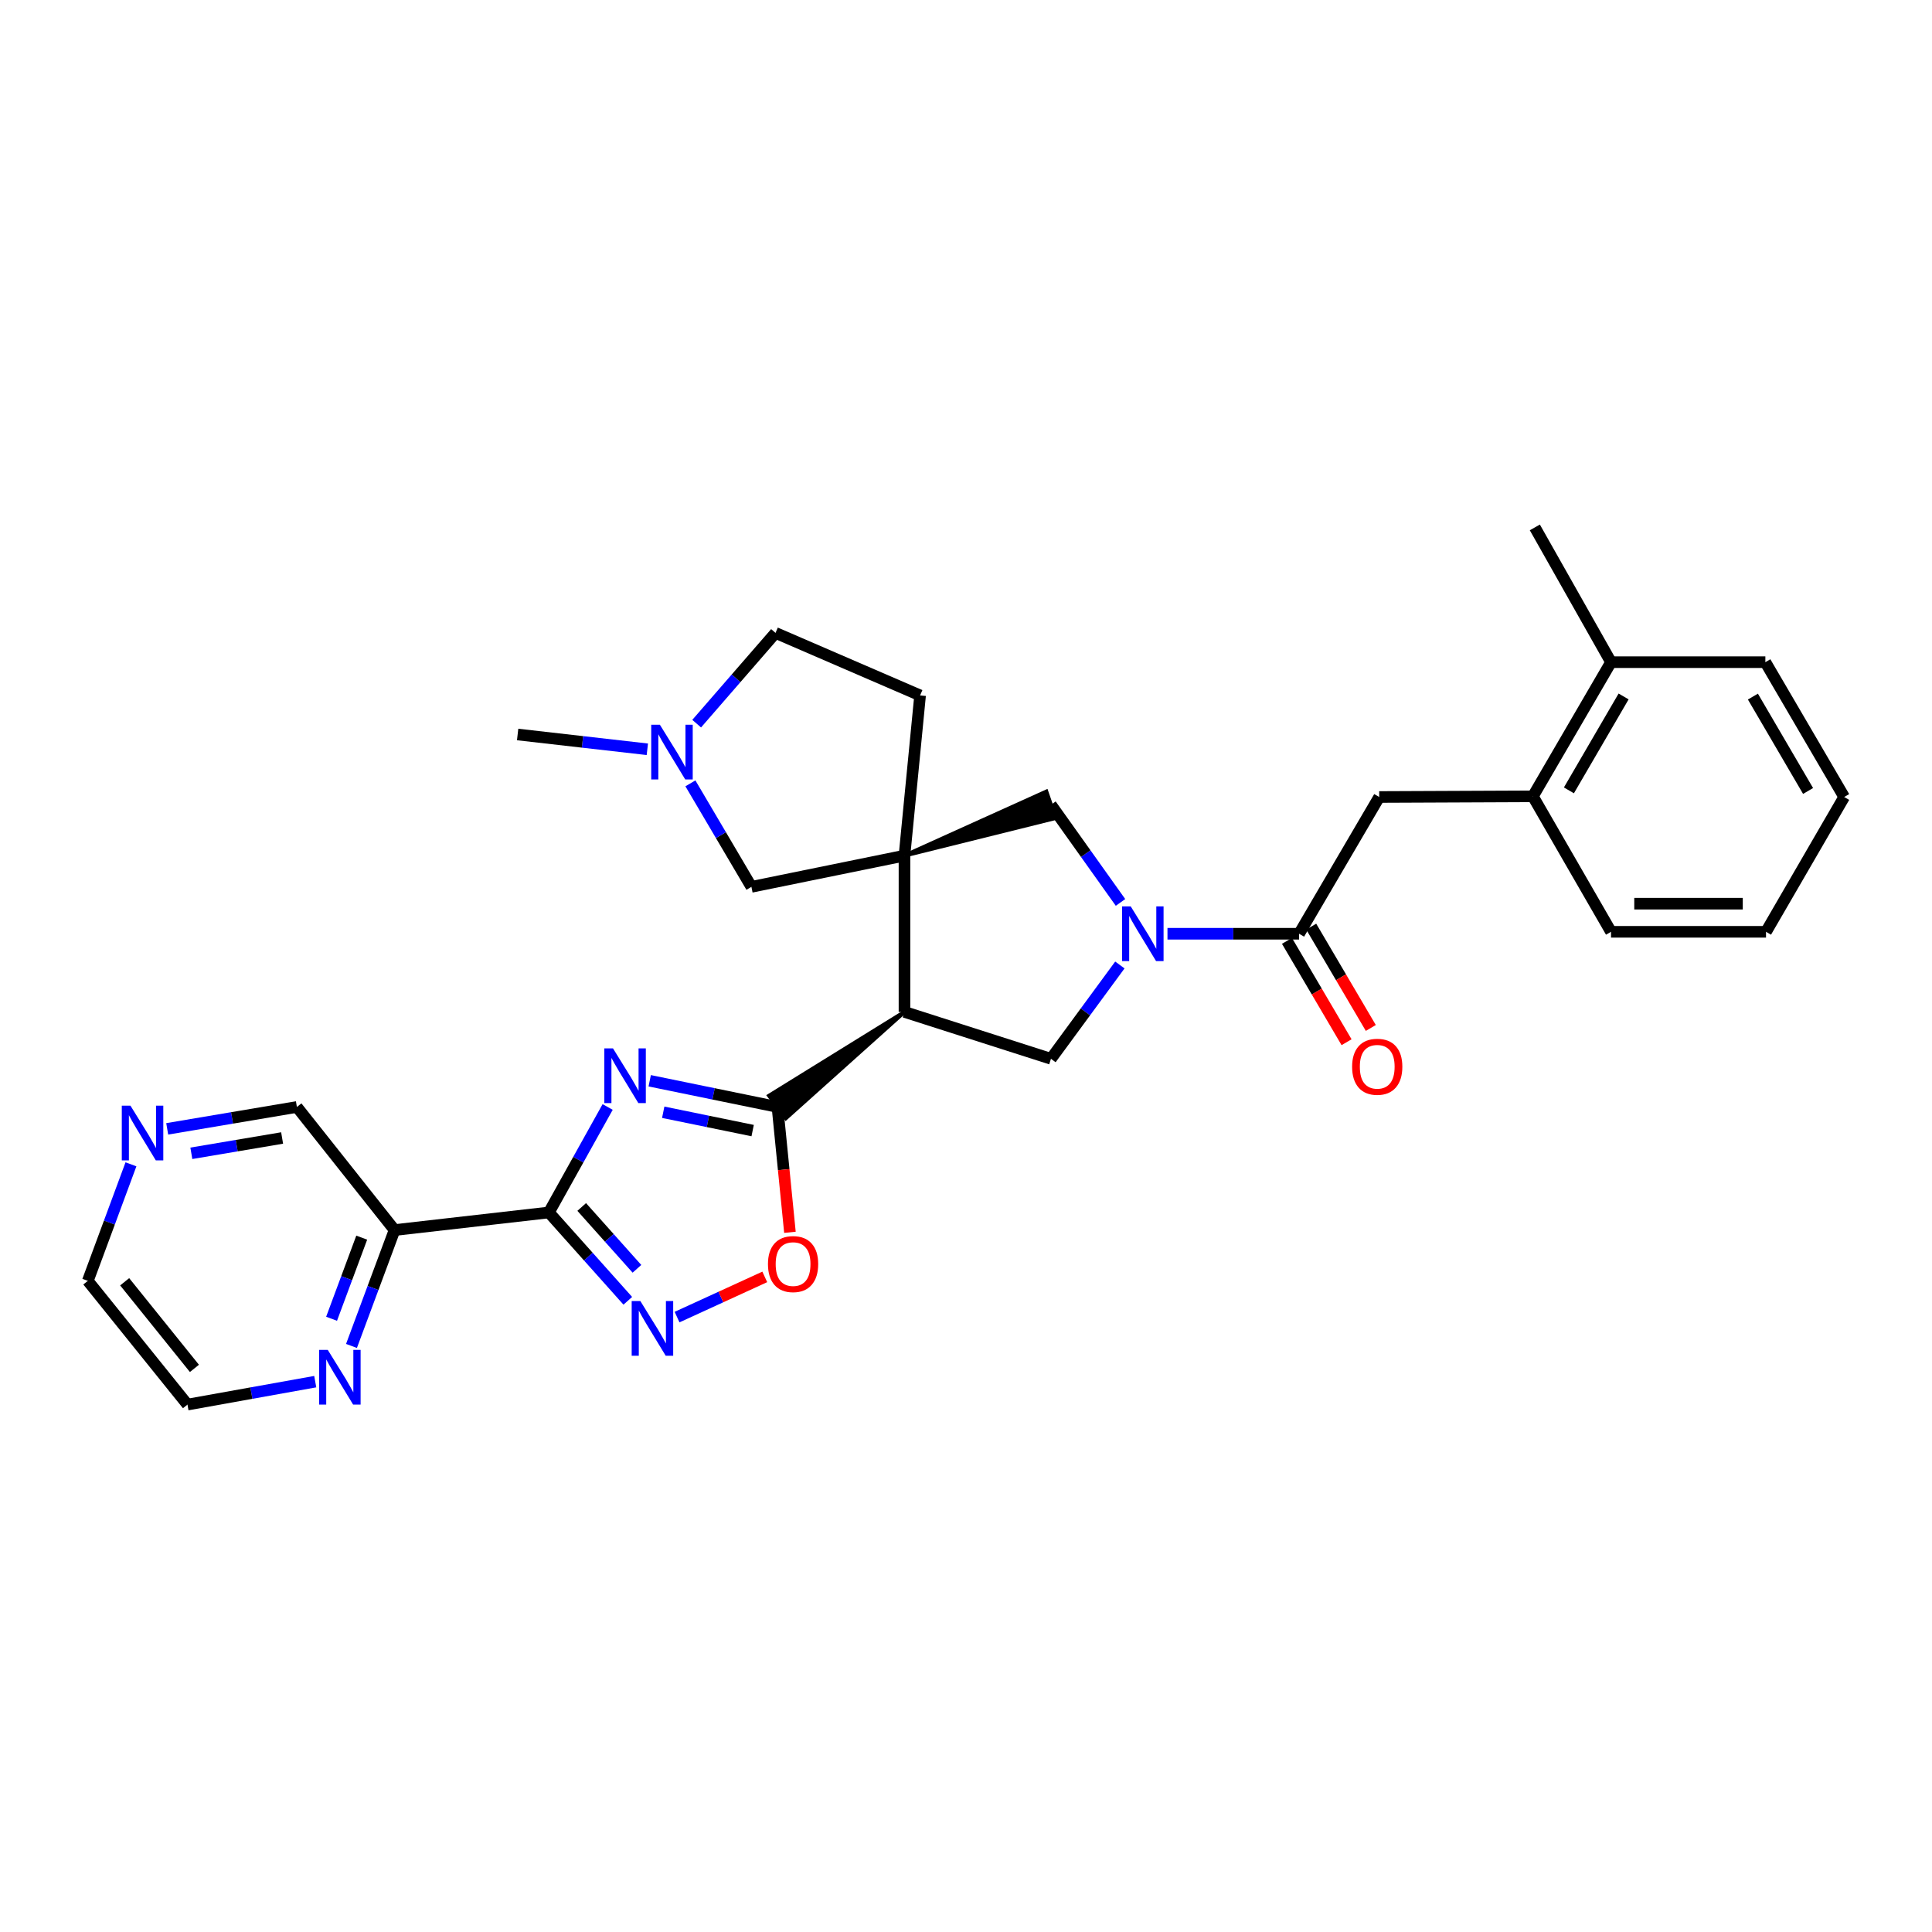 <?xml version='1.0' encoding='iso-8859-1'?>
<svg version='1.1' baseProfile='full'
              xmlns='http://www.w3.org/2000/svg'
                      xmlns:rdkit='http://www.rdkit.org/xml'
                      xmlns:xlink='http://www.w3.org/1999/xlink'
                  xml:space='preserve'
width='1000px' height='1000px' viewBox='0 0 1000 1000'>
<!-- END OF HEADER -->
<rect style='opacity:1.0;fill:#FFFFFF;stroke:none' width='1000' height='1000' x='0' y='0'> </rect>
<path class='bond-1' d='M 314.521,572.973 L 299.314,600.271' style='fill:none;fill-rule:evenodd;stroke:#0000FF;stroke-width:6px;stroke-linecap:butt;stroke-linejoin:miter;stroke-opacity:1' />
<path class='bond-1' d='M 299.314,600.271 L 284.107,627.568' style='fill:none;fill-rule:evenodd;stroke:#000000;stroke-width:6px;stroke-linecap:butt;stroke-linejoin:miter;stroke-opacity:1' />
<path class='bond-2' d='M 336.291,559.403 L 369.353,566.184' style='fill:none;fill-rule:evenodd;stroke:#0000FF;stroke-width:6px;stroke-linecap:butt;stroke-linejoin:miter;stroke-opacity:1' />
<path class='bond-2' d='M 369.353,566.184 L 402.415,572.964' style='fill:none;fill-rule:evenodd;stroke:#000000;stroke-width:6px;stroke-linecap:butt;stroke-linejoin:miter;stroke-opacity:1' />
<path class='bond-2' d='M 343.284,575.7 L 366.428,580.446' style='fill:none;fill-rule:evenodd;stroke:#0000FF;stroke-width:6px;stroke-linecap:butt;stroke-linejoin:miter;stroke-opacity:1' />
<path class='bond-2' d='M 366.428,580.446 L 389.571,585.192' style='fill:none;fill-rule:evenodd;stroke:#000000;stroke-width:6px;stroke-linecap:butt;stroke-linejoin:miter;stroke-opacity:1' />
<path class='bond-0' d='M 468.156,442.872 L 468.156,523.763' style='fill:none;fill-rule:evenodd;stroke:#000000;stroke-width:6px;stroke-linecap:butt;stroke-linejoin:miter;stroke-opacity:1' />
<path class='bond-10' d='M 468.156,442.872 L 546.363,423.438 L 541.589,409.684 Z' style='fill:#000000;fill-rule:evenodd;fill-opacity:1;stroke:#000000;stroke-width:2px;stroke-linecap:butt;stroke-linejoin:miter;stroke-opacity:1;' />
<path class='bond-11' d='M 468.156,442.872 L 388.932,459.033' style='fill:none;fill-rule:evenodd;stroke:#000000;stroke-width:6px;stroke-linecap:butt;stroke-linejoin:miter;stroke-opacity:1' />
<path class='bond-16' d='M 468.156,442.872 L 476.237,359.943' style='fill:none;fill-rule:evenodd;stroke:#000000;stroke-width:6px;stroke-linecap:butt;stroke-linejoin:miter;stroke-opacity:1' />
<path class='bond-5' d='M 284.107,627.568 L 304.528,650.43' style='fill:none;fill-rule:evenodd;stroke:#000000;stroke-width:6px;stroke-linecap:butt;stroke-linejoin:miter;stroke-opacity:1' />
<path class='bond-5' d='M 304.528,650.43 L 324.949,673.292' style='fill:none;fill-rule:evenodd;stroke:#0000FF;stroke-width:6px;stroke-linecap:butt;stroke-linejoin:miter;stroke-opacity:1' />
<path class='bond-5' d='M 301.092,624.728 L 315.386,640.731' style='fill:none;fill-rule:evenodd;stroke:#000000;stroke-width:6px;stroke-linecap:butt;stroke-linejoin:miter;stroke-opacity:1' />
<path class='bond-5' d='M 315.386,640.731 L 329.681,656.735' style='fill:none;fill-rule:evenodd;stroke:#0000FF;stroke-width:6px;stroke-linecap:butt;stroke-linejoin:miter;stroke-opacity:1' />
<path class='bond-9' d='M 284.107,627.568 L 204.219,636.676' style='fill:none;fill-rule:evenodd;stroke:#000000;stroke-width:6px;stroke-linecap:butt;stroke-linejoin:miter;stroke-opacity:1' />
<path class='bond-3' d='M 468.156,523.763 L 398.053,567.136 L 406.777,578.792 Z' style='fill:#000000;fill-rule:evenodd;fill-opacity:1;stroke:#000000;stroke-width:2px;stroke-linecap:butt;stroke-linejoin:miter;stroke-opacity:1;' />
<path class='bond-7' d='M 402.415,572.964 L 405.641,605.403' style='fill:none;fill-rule:evenodd;stroke:#000000;stroke-width:6px;stroke-linecap:butt;stroke-linejoin:miter;stroke-opacity:1' />
<path class='bond-7' d='M 405.641,605.403 L 408.868,637.842' style='fill:none;fill-rule:evenodd;stroke:#FF0000;stroke-width:6px;stroke-linecap:butt;stroke-linejoin:miter;stroke-opacity:1' />
<path class='bond-8' d='M 468.156,523.763 L 543.976,548.036' style='fill:none;fill-rule:evenodd;stroke:#000000;stroke-width:6px;stroke-linecap:butt;stroke-linejoin:miter;stroke-opacity:1' />
<path class='bond-4' d='M 579.644,499.474 L 561.81,523.755' style='fill:none;fill-rule:evenodd;stroke:#0000FF;stroke-width:6px;stroke-linecap:butt;stroke-linejoin:miter;stroke-opacity:1' />
<path class='bond-4' d='M 561.81,523.755 L 543.976,548.036' style='fill:none;fill-rule:evenodd;stroke:#000000;stroke-width:6px;stroke-linecap:butt;stroke-linejoin:miter;stroke-opacity:1' />
<path class='bond-6' d='M 604.281,483.306 L 638.346,483.306' style='fill:none;fill-rule:evenodd;stroke:#0000FF;stroke-width:6px;stroke-linecap:butt;stroke-linejoin:miter;stroke-opacity:1' />
<path class='bond-6' d='M 638.346,483.306 L 672.41,483.306' style='fill:none;fill-rule:evenodd;stroke:#000000;stroke-width:6px;stroke-linecap:butt;stroke-linejoin:miter;stroke-opacity:1' />
<path class='bond-31' d='M 579.973,467.097 L 561.975,441.829' style='fill:none;fill-rule:evenodd;stroke:#0000FF;stroke-width:6px;stroke-linecap:butt;stroke-linejoin:miter;stroke-opacity:1' />
<path class='bond-31' d='M 561.975,441.829 L 543.976,416.561' style='fill:none;fill-rule:evenodd;stroke:#000000;stroke-width:6px;stroke-linecap:butt;stroke-linejoin:miter;stroke-opacity:1' />
<path class='bond-30' d='M 350.442,681.727 L 373.143,671.323' style='fill:none;fill-rule:evenodd;stroke:#0000FF;stroke-width:6px;stroke-linecap:butt;stroke-linejoin:miter;stroke-opacity:1' />
<path class='bond-30' d='M 373.143,671.323 L 395.844,660.918' style='fill:none;fill-rule:evenodd;stroke:#FF0000;stroke-width:6px;stroke-linecap:butt;stroke-linejoin:miter;stroke-opacity:1' />
<path class='bond-12' d='M 672.41,483.306 L 713.879,412.525' style='fill:none;fill-rule:evenodd;stroke:#000000;stroke-width:6px;stroke-linecap:butt;stroke-linejoin:miter;stroke-opacity:1' />
<path class='bond-17' d='M 666.135,486.996 L 681.559,513.222' style='fill:none;fill-rule:evenodd;stroke:#000000;stroke-width:6px;stroke-linecap:butt;stroke-linejoin:miter;stroke-opacity:1' />
<path class='bond-17' d='M 681.559,513.222 L 696.982,539.448' style='fill:none;fill-rule:evenodd;stroke:#FF0000;stroke-width:6px;stroke-linecap:butt;stroke-linejoin:miter;stroke-opacity:1' />
<path class='bond-17' d='M 678.685,479.616 L 694.108,505.842' style='fill:none;fill-rule:evenodd;stroke:#000000;stroke-width:6px;stroke-linecap:butt;stroke-linejoin:miter;stroke-opacity:1' />
<path class='bond-17' d='M 694.108,505.842 L 709.532,532.068' style='fill:none;fill-rule:evenodd;stroke:#FF0000;stroke-width:6px;stroke-linecap:butt;stroke-linejoin:miter;stroke-opacity:1' />
<path class='bond-15' d='M 204.219,636.676 L 193.074,666.668' style='fill:none;fill-rule:evenodd;stroke:#000000;stroke-width:6px;stroke-linecap:butt;stroke-linejoin:miter;stroke-opacity:1' />
<path class='bond-15' d='M 193.074,666.668 L 181.928,696.66' style='fill:none;fill-rule:evenodd;stroke:#0000FF;stroke-width:6px;stroke-linecap:butt;stroke-linejoin:miter;stroke-opacity:1' />
<path class='bond-15' d='M 187.229,640.602 L 179.427,661.596' style='fill:none;fill-rule:evenodd;stroke:#000000;stroke-width:6px;stroke-linecap:butt;stroke-linejoin:miter;stroke-opacity:1' />
<path class='bond-15' d='M 179.427,661.596 L 171.625,682.59' style='fill:none;fill-rule:evenodd;stroke:#0000FF;stroke-width:6px;stroke-linecap:butt;stroke-linejoin:miter;stroke-opacity:1' />
<path class='bond-21' d='M 204.219,636.676 L 153.668,572.964' style='fill:none;fill-rule:evenodd;stroke:#000000;stroke-width:6px;stroke-linecap:butt;stroke-linejoin:miter;stroke-opacity:1' />
<path class='bond-13' d='M 388.932,459.033 L 373.142,432.248' style='fill:none;fill-rule:evenodd;stroke:#000000;stroke-width:6px;stroke-linecap:butt;stroke-linejoin:miter;stroke-opacity:1' />
<path class='bond-13' d='M 373.142,432.248 L 357.352,405.464' style='fill:none;fill-rule:evenodd;stroke:#0000FF;stroke-width:6px;stroke-linecap:butt;stroke-linejoin:miter;stroke-opacity:1' />
<path class='bond-14' d='M 713.879,412.525 L 793.419,412.185' style='fill:none;fill-rule:evenodd;stroke:#000000;stroke-width:6px;stroke-linecap:butt;stroke-linejoin:miter;stroke-opacity:1' />
<path class='bond-22' d='M 335.061,387.826 L 301.496,383.999' style='fill:none;fill-rule:evenodd;stroke:#0000FF;stroke-width:6px;stroke-linecap:butt;stroke-linejoin:miter;stroke-opacity:1' />
<path class='bond-22' d='M 301.496,383.999 L 267.931,380.172' style='fill:none;fill-rule:evenodd;stroke:#000000;stroke-width:6px;stroke-linecap:butt;stroke-linejoin:miter;stroke-opacity:1' />
<path class='bond-32' d='M 360.594,374.565 L 380.999,351.078' style='fill:none;fill-rule:evenodd;stroke:#0000FF;stroke-width:6px;stroke-linecap:butt;stroke-linejoin:miter;stroke-opacity:1' />
<path class='bond-32' d='M 380.999,351.078 L 401.404,327.59' style='fill:none;fill-rule:evenodd;stroke:#000000;stroke-width:6px;stroke-linecap:butt;stroke-linejoin:miter;stroke-opacity:1' />
<path class='bond-19' d='M 793.419,412.185 L 833.86,342.739' style='fill:none;fill-rule:evenodd;stroke:#000000;stroke-width:6px;stroke-linecap:butt;stroke-linejoin:miter;stroke-opacity:1' />
<path class='bond-19' d='M 812.066,409.095 L 840.375,360.483' style='fill:none;fill-rule:evenodd;stroke:#000000;stroke-width:6px;stroke-linecap:butt;stroke-linejoin:miter;stroke-opacity:1' />
<path class='bond-25' d='M 793.419,412.185 L 833.86,482.303' style='fill:none;fill-rule:evenodd;stroke:#000000;stroke-width:6px;stroke-linecap:butt;stroke-linejoin:miter;stroke-opacity:1' />
<path class='bond-23' d='M 163.167,715.139 L 130.1,721.077' style='fill:none;fill-rule:evenodd;stroke:#0000FF;stroke-width:6px;stroke-linecap:butt;stroke-linejoin:miter;stroke-opacity:1' />
<path class='bond-23' d='M 130.1,721.077 L 97.034,727.014' style='fill:none;fill-rule:evenodd;stroke:#000000;stroke-width:6px;stroke-linecap:butt;stroke-linejoin:miter;stroke-opacity:1' />
<path class='bond-20' d='M 476.237,359.943 L 401.404,327.59' style='fill:none;fill-rule:evenodd;stroke:#000000;stroke-width:6px;stroke-linecap:butt;stroke-linejoin:miter;stroke-opacity:1' />
<path class='bond-18' d='M 86.545,584.293 L 120.106,578.629' style='fill:none;fill-rule:evenodd;stroke:#0000FF;stroke-width:6px;stroke-linecap:butt;stroke-linejoin:miter;stroke-opacity:1' />
<path class='bond-18' d='M 120.106,578.629 L 153.668,572.964' style='fill:none;fill-rule:evenodd;stroke:#000000;stroke-width:6px;stroke-linecap:butt;stroke-linejoin:miter;stroke-opacity:1' />
<path class='bond-18' d='M 99.037,596.95 L 122.529,592.985' style='fill:none;fill-rule:evenodd;stroke:#0000FF;stroke-width:6px;stroke-linecap:butt;stroke-linejoin:miter;stroke-opacity:1' />
<path class='bond-18' d='M 122.529,592.985 L 146.022,589.02' style='fill:none;fill-rule:evenodd;stroke:#000000;stroke-width:6px;stroke-linecap:butt;stroke-linejoin:miter;stroke-opacity:1' />
<path class='bond-24' d='M 67.783,602.648 L 56.619,632.809' style='fill:none;fill-rule:evenodd;stroke:#0000FF;stroke-width:6px;stroke-linecap:butt;stroke-linejoin:miter;stroke-opacity:1' />
<path class='bond-24' d='M 56.619,632.809 L 45.455,662.971' style='fill:none;fill-rule:evenodd;stroke:#000000;stroke-width:6px;stroke-linecap:butt;stroke-linejoin:miter;stroke-opacity:1' />
<path class='bond-26' d='M 833.86,342.739 L 794.43,272.986' style='fill:none;fill-rule:evenodd;stroke:#000000;stroke-width:6px;stroke-linecap:butt;stroke-linejoin:miter;stroke-opacity:1' />
<path class='bond-27' d='M 833.86,342.739 L 913.748,342.739' style='fill:none;fill-rule:evenodd;stroke:#000000;stroke-width:6px;stroke-linecap:butt;stroke-linejoin:miter;stroke-opacity:1' />
<path class='bond-33' d='M 97.034,727.014 L 45.455,662.971' style='fill:none;fill-rule:evenodd;stroke:#000000;stroke-width:6px;stroke-linecap:butt;stroke-linejoin:miter;stroke-opacity:1' />
<path class='bond-33' d='M 100.635,708.275 L 64.53,663.445' style='fill:none;fill-rule:evenodd;stroke:#000000;stroke-width:6px;stroke-linecap:butt;stroke-linejoin:miter;stroke-opacity:1' />
<path class='bond-28' d='M 833.86,482.303 L 914.088,482.303' style='fill:none;fill-rule:evenodd;stroke:#000000;stroke-width:6px;stroke-linecap:butt;stroke-linejoin:miter;stroke-opacity:1' />
<path class='bond-28' d='M 845.894,467.744 L 902.054,467.744' style='fill:none;fill-rule:evenodd;stroke:#000000;stroke-width:6px;stroke-linecap:butt;stroke-linejoin:miter;stroke-opacity:1' />
<path class='bond-34' d='M 913.748,342.739 L 954.545,412.525' style='fill:none;fill-rule:evenodd;stroke:#000000;stroke-width:6px;stroke-linecap:butt;stroke-linejoin:miter;stroke-opacity:1' />
<path class='bond-34' d='M 907.299,360.555 L 935.857,409.405' style='fill:none;fill-rule:evenodd;stroke:#000000;stroke-width:6px;stroke-linecap:butt;stroke-linejoin:miter;stroke-opacity:1' />
<path class='bond-29' d='M 914.088,482.303 L 954.545,412.525' style='fill:none;fill-rule:evenodd;stroke:#000000;stroke-width:6px;stroke-linecap:butt;stroke-linejoin:miter;stroke-opacity:1' />
<path  class='atom-0' d='M 317.278 542.628
L 326.558 557.628
Q 327.478 559.108, 328.958 561.788
Q 330.438 564.468, 330.518 564.628
L 330.518 542.628
L 334.278 542.628
L 334.278 570.948
L 330.398 570.948
L 320.438 554.548
Q 319.278 552.628, 318.038 550.428
Q 316.838 548.228, 316.478 547.548
L 316.478 570.948
L 312.798 570.948
L 312.798 542.628
L 317.278 542.628
' fill='#0000FF'/>
<path  class='atom-5' d='M 585.259 469.146
L 594.539 484.146
Q 595.459 485.626, 596.939 488.306
Q 598.419 490.986, 598.499 491.146
L 598.499 469.146
L 602.259 469.146
L 602.259 497.466
L 598.379 497.466
L 588.419 481.066
Q 587.259 479.146, 586.019 476.946
Q 584.819 474.746, 584.459 474.066
L 584.459 497.466
L 580.779 497.466
L 580.779 469.146
L 585.259 469.146
' fill='#0000FF'/>
<path  class='atom-6' d='M 331.44 673.407
L 340.72 688.407
Q 341.64 689.887, 343.12 692.567
Q 344.6 695.247, 344.68 695.407
L 344.68 673.407
L 348.44 673.407
L 348.44 701.727
L 344.56 701.727
L 334.6 685.327
Q 333.44 683.407, 332.2 681.207
Q 331 679.007, 330.64 678.327
L 330.64 701.727
L 326.96 701.727
L 326.96 673.407
L 331.44 673.407
' fill='#0000FF'/>
<path  class='atom-8' d='M 397.495 654.283
Q 397.495 647.483, 400.855 643.683
Q 404.215 639.883, 410.495 639.883
Q 416.775 639.883, 420.135 643.683
Q 423.495 647.483, 423.495 654.283
Q 423.495 661.163, 420.095 665.083
Q 416.695 668.963, 410.495 668.963
Q 404.255 668.963, 400.855 665.083
Q 397.495 661.203, 397.495 654.283
M 410.495 665.763
Q 414.815 665.763, 417.135 662.883
Q 419.495 659.963, 419.495 654.283
Q 419.495 648.723, 417.135 645.923
Q 414.815 643.083, 410.495 643.083
Q 406.175 643.083, 403.815 645.883
Q 401.495 648.683, 401.495 654.283
Q 401.495 660.003, 403.815 662.883
Q 406.175 665.763, 410.495 665.763
' fill='#FF0000'/>
<path  class='atom-14' d='M 341.551 375.119
L 350.831 390.119
Q 351.751 391.599, 353.231 394.279
Q 354.711 396.959, 354.791 397.119
L 354.791 375.119
L 358.551 375.119
L 358.551 403.439
L 354.671 403.439
L 344.711 387.039
Q 343.551 385.119, 342.311 382.919
Q 341.111 380.719, 340.751 380.039
L 340.751 403.439
L 337.071 403.439
L 337.071 375.119
L 341.551 375.119
' fill='#0000FF'/>
<path  class='atom-16' d='M 169.65 698.691
L 178.93 713.691
Q 179.85 715.171, 181.33 717.851
Q 182.81 720.531, 182.89 720.691
L 182.89 698.691
L 186.65 698.691
L 186.65 727.011
L 182.77 727.011
L 172.81 710.611
Q 171.65 708.691, 170.41 706.491
Q 169.21 704.291, 168.85 703.611
L 168.85 727.011
L 165.17 727.011
L 165.17 698.691
L 169.65 698.691
' fill='#0000FF'/>
<path  class='atom-18' d='M 699.851 552.152
Q 699.851 545.352, 703.211 541.552
Q 706.571 537.752, 712.851 537.752
Q 719.131 537.752, 722.491 541.552
Q 725.851 545.352, 725.851 552.152
Q 725.851 559.032, 722.451 562.952
Q 719.051 566.832, 712.851 566.832
Q 706.611 566.832, 703.211 562.952
Q 699.851 559.072, 699.851 552.152
M 712.851 563.632
Q 717.171 563.632, 719.491 560.752
Q 721.851 557.832, 721.851 552.152
Q 721.851 546.592, 719.491 543.792
Q 717.171 540.952, 712.851 540.952
Q 708.531 540.952, 706.171 543.752
Q 703.851 546.552, 703.851 552.152
Q 703.851 557.872, 706.171 560.752
Q 708.531 563.632, 712.851 563.632
' fill='#FF0000'/>
<path  class='atom-19' d='M 67.52 572.288
L 76.8 587.288
Q 77.72 588.768, 79.2 591.448
Q 80.68 594.128, 80.76 594.288
L 80.76 572.288
L 84.52 572.288
L 84.52 600.608
L 80.64 600.608
L 70.68 584.208
Q 69.52 582.288, 68.28 580.088
Q 67.08 577.888, 66.72 577.208
L 66.72 600.608
L 63.04 600.608
L 63.04 572.288
L 67.52 572.288
' fill='#0000FF'/>
</svg>
